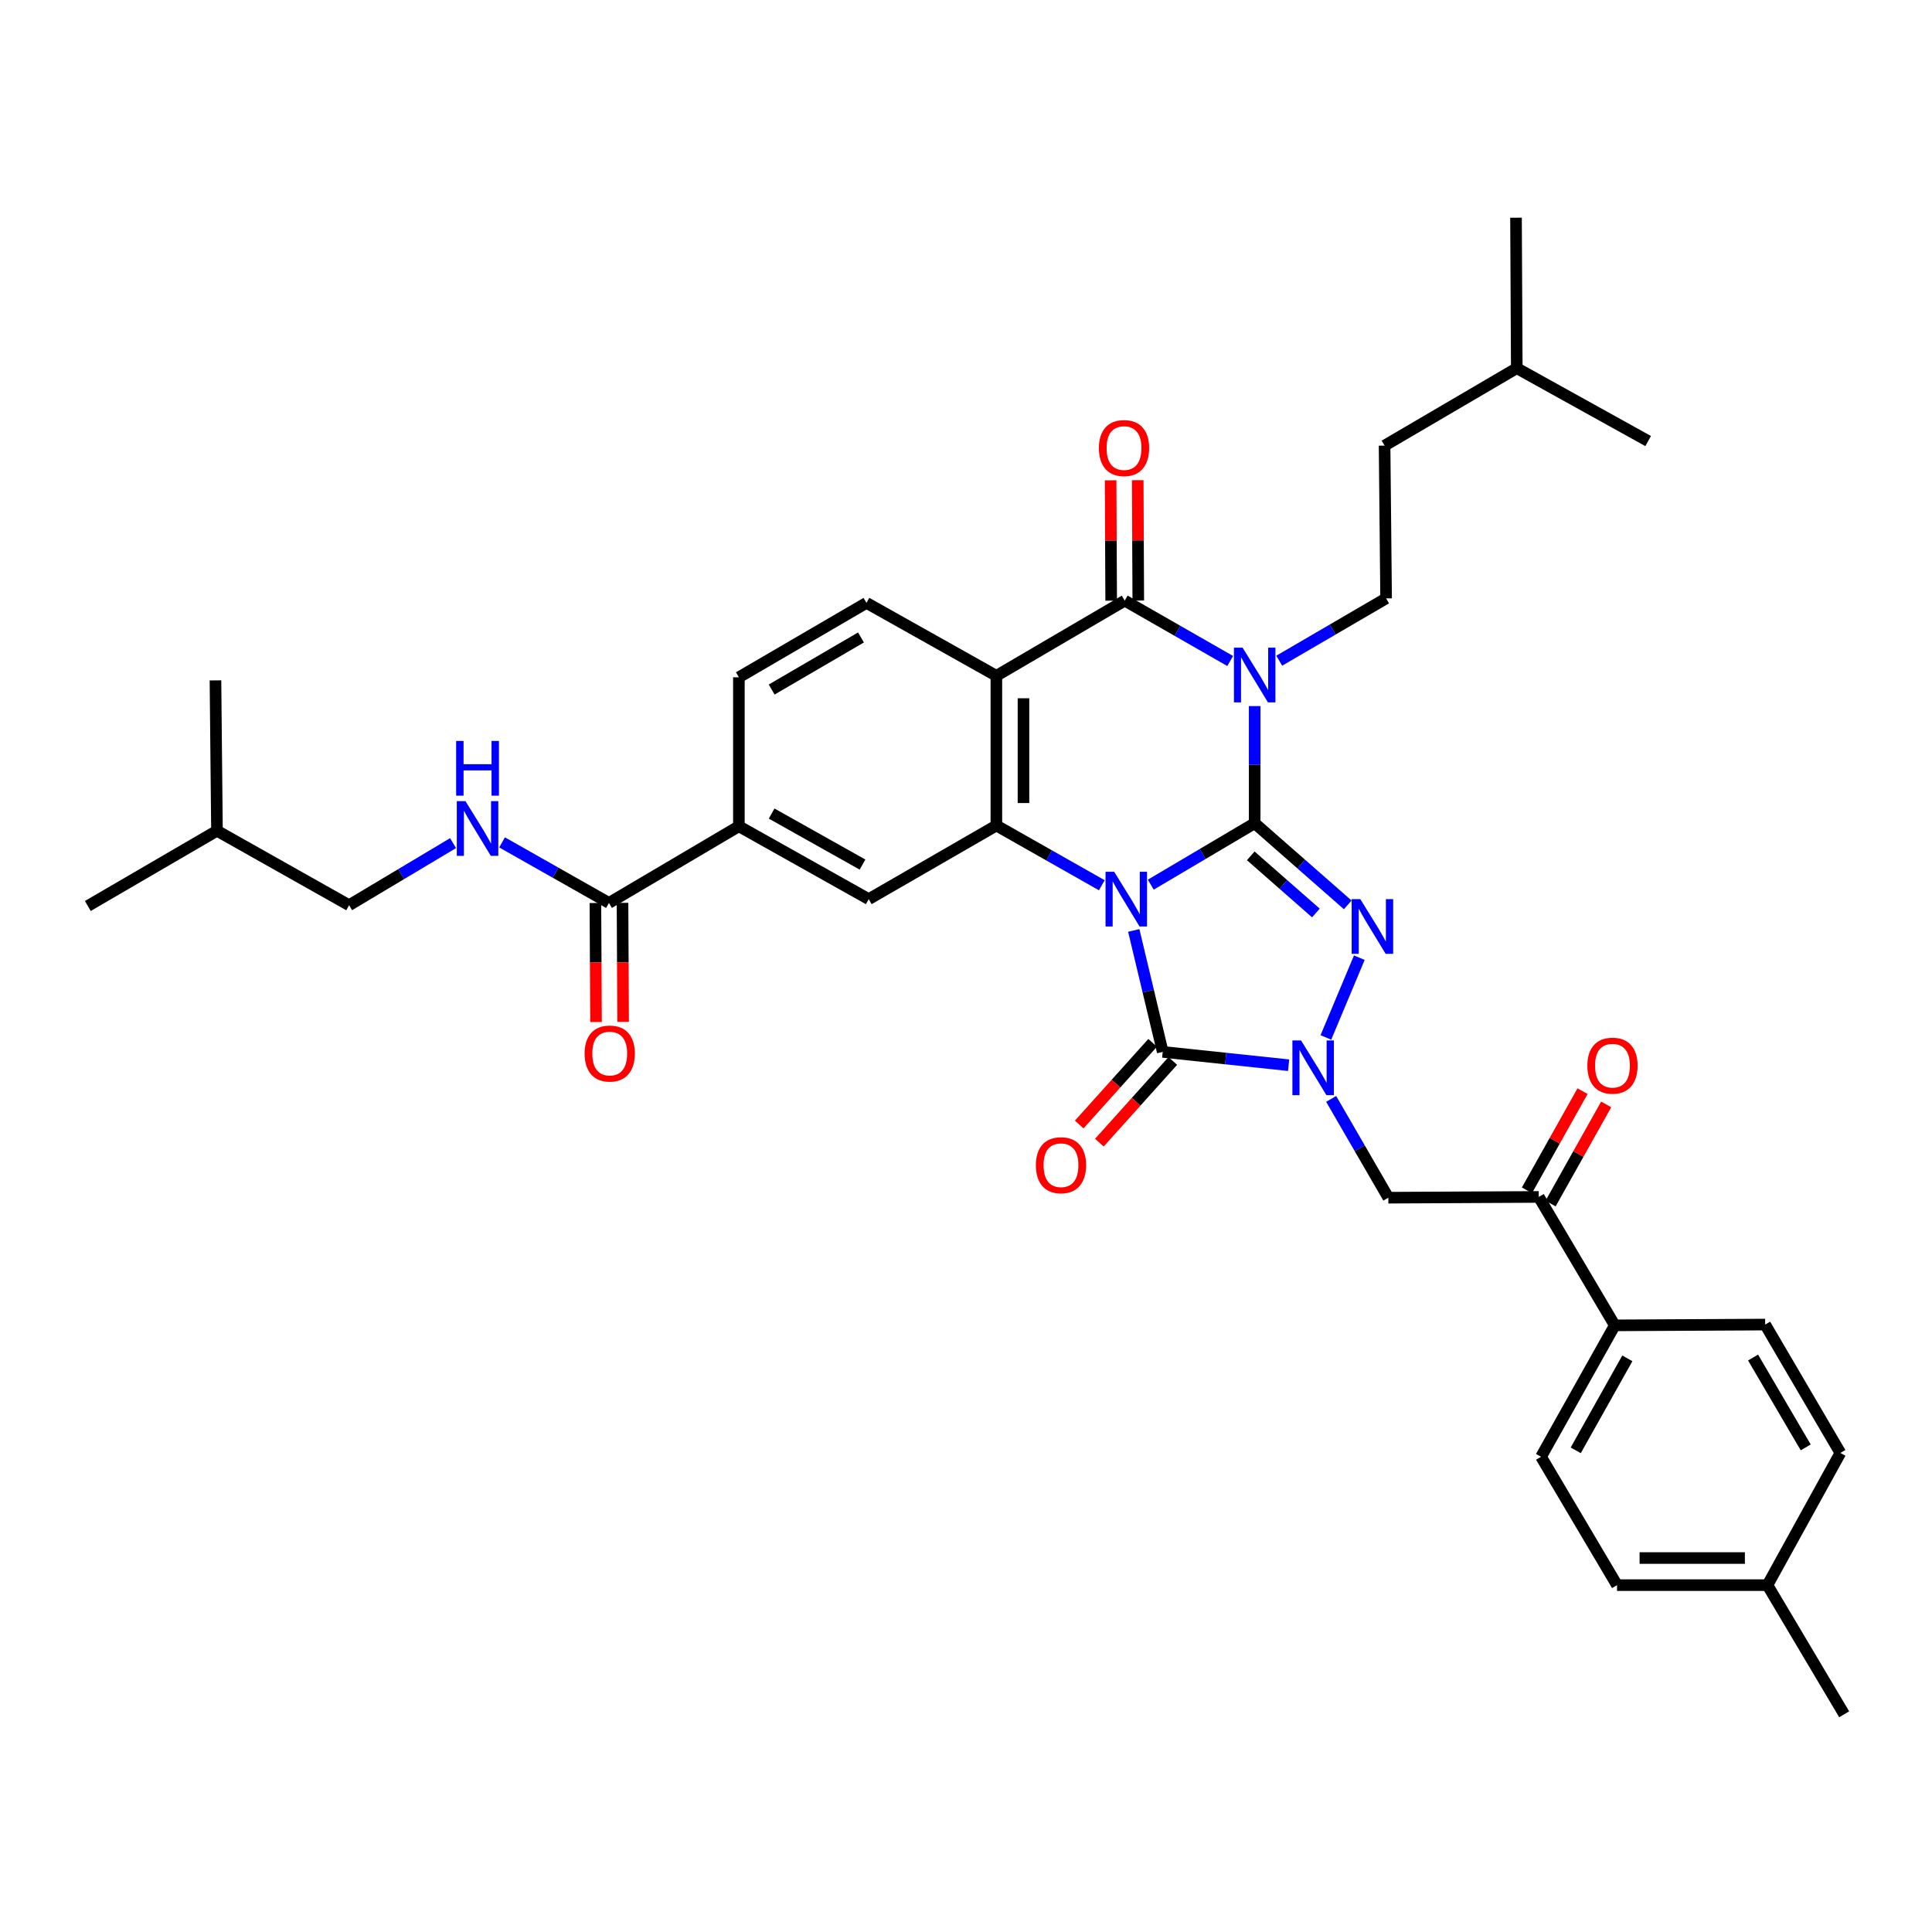 <?xml version='1.0' encoding='iso-8859-1'?>
<svg version='1.1' baseProfile='full'
              xmlns='http://www.w3.org/2000/svg'
                      xmlns:rdkit='http://www.rdkit.org/xml'
                      xmlns:xlink='http://www.w3.org/1999/xlink'
                  xml:space='preserve'
width='1000px' height='1000px' viewBox='0 0 1000 1000'>
<!-- END OF HEADER -->
<rect style='opacity:1.0;fill:#FFFFFF;stroke:none' width='1000' height='1000' x='0' y='0'> </rect>
<path class='bond-0' d='M 595.637,457.902 L 622.528,442' style='fill:none;fill-rule:evenodd;stroke:#0000FF;stroke-width:6px;stroke-linecap:butt;stroke-linejoin:miter;stroke-opacity:1' />
<path class='bond-0' d='M 622.528,442 L 649.419,426.097' style='fill:none;fill-rule:evenodd;stroke:#000000;stroke-width:6px;stroke-linecap:butt;stroke-linejoin:miter;stroke-opacity:1' />
<path class='bond-3' d='M 586.83,481.587 L 594.329,513.022' style='fill:none;fill-rule:evenodd;stroke:#0000FF;stroke-width:6px;stroke-linecap:butt;stroke-linejoin:miter;stroke-opacity:1' />
<path class='bond-3' d='M 594.329,513.022 L 601.828,544.457' style='fill:none;fill-rule:evenodd;stroke:#000000;stroke-width:6px;stroke-linecap:butt;stroke-linejoin:miter;stroke-opacity:1' />
<path class='bond-5' d='M 570.295,458.211 L 543.007,442.743' style='fill:none;fill-rule:evenodd;stroke:#0000FF;stroke-width:6px;stroke-linecap:butt;stroke-linejoin:miter;stroke-opacity:1' />
<path class='bond-5' d='M 543.007,442.743 L 515.72,427.274' style='fill:none;fill-rule:evenodd;stroke:#000000;stroke-width:6px;stroke-linecap:butt;stroke-linejoin:miter;stroke-opacity:1' />
<path class='bond-1' d='M 649.419,426.097 L 649.419,395.782' style='fill:none;fill-rule:evenodd;stroke:#000000;stroke-width:6px;stroke-linecap:butt;stroke-linejoin:miter;stroke-opacity:1' />
<path class='bond-1' d='M 649.419,395.782 L 649.419,365.467' style='fill:none;fill-rule:evenodd;stroke:#0000FF;stroke-width:6px;stroke-linecap:butt;stroke-linejoin:miter;stroke-opacity:1' />
<path class='bond-2' d='M 649.419,426.097 L 673.502,447.227' style='fill:none;fill-rule:evenodd;stroke:#000000;stroke-width:6px;stroke-linecap:butt;stroke-linejoin:miter;stroke-opacity:1' />
<path class='bond-2' d='M 673.502,447.227 L 697.585,468.356' style='fill:none;fill-rule:evenodd;stroke:#0000FF;stroke-width:6px;stroke-linecap:butt;stroke-linejoin:miter;stroke-opacity:1' />
<path class='bond-2' d='M 647.391,442.982 L 664.25,457.772' style='fill:none;fill-rule:evenodd;stroke:#000000;stroke-width:6px;stroke-linecap:butt;stroke-linejoin:miter;stroke-opacity:1' />
<path class='bond-2' d='M 664.25,457.772 L 681.108,472.563' style='fill:none;fill-rule:evenodd;stroke:#0000FF;stroke-width:6px;stroke-linecap:butt;stroke-linejoin:miter;stroke-opacity:1' />
<path class='bond-10' d='M 662.127,341.977 L 689.786,325.848' style='fill:none;fill-rule:evenodd;stroke:#0000FF;stroke-width:6px;stroke-linecap:butt;stroke-linejoin:miter;stroke-opacity:1' />
<path class='bond-10' d='M 689.786,325.848 L 717.445,309.718' style='fill:none;fill-rule:evenodd;stroke:#000000;stroke-width:6px;stroke-linecap:butt;stroke-linejoin:miter;stroke-opacity:1' />
<path class='bond-37' d='M 636.741,342.131 L 609.449,326.505' style='fill:none;fill-rule:evenodd;stroke:#0000FF;stroke-width:6px;stroke-linecap:butt;stroke-linejoin:miter;stroke-opacity:1' />
<path class='bond-37' d='M 609.449,326.505 L 582.156,310.879' style='fill:none;fill-rule:evenodd;stroke:#000000;stroke-width:6px;stroke-linecap:butt;stroke-linejoin:miter;stroke-opacity:1' />
<path class='bond-36' d='M 703.582,495.699 L 686.269,536.982' style='fill:none;fill-rule:evenodd;stroke:#0000FF;stroke-width:6px;stroke-linecap:butt;stroke-linejoin:miter;stroke-opacity:1' />
<path class='bond-4' d='M 601.828,544.457 L 634.407,547.901' style='fill:none;fill-rule:evenodd;stroke:#000000;stroke-width:6px;stroke-linecap:butt;stroke-linejoin:miter;stroke-opacity:1' />
<path class='bond-4' d='M 634.407,547.901 L 666.985,551.345' style='fill:none;fill-rule:evenodd;stroke:#0000FF;stroke-width:6px;stroke-linecap:butt;stroke-linejoin:miter;stroke-opacity:1' />
<path class='bond-16' d='M 596.612,539.767 L 577.603,560.908' style='fill:none;fill-rule:evenodd;stroke:#000000;stroke-width:6px;stroke-linecap:butt;stroke-linejoin:miter;stroke-opacity:1' />
<path class='bond-16' d='M 577.603,560.908 L 558.594,582.05' style='fill:none;fill-rule:evenodd;stroke:#FF0000;stroke-width:6px;stroke-linecap:butt;stroke-linejoin:miter;stroke-opacity:1' />
<path class='bond-16' d='M 607.045,549.147 L 588.036,570.288' style='fill:none;fill-rule:evenodd;stroke:#000000;stroke-width:6px;stroke-linecap:butt;stroke-linejoin:miter;stroke-opacity:1' />
<path class='bond-16' d='M 588.036,570.288 L 569.027,591.43' style='fill:none;fill-rule:evenodd;stroke:#FF0000;stroke-width:6px;stroke-linecap:butt;stroke-linejoin:miter;stroke-opacity:1' />
<path class='bond-8' d='M 689.004,568.79 L 703.805,594.358' style='fill:none;fill-rule:evenodd;stroke:#0000FF;stroke-width:6px;stroke-linecap:butt;stroke-linejoin:miter;stroke-opacity:1' />
<path class='bond-8' d='M 703.805,594.358 L 718.606,619.926' style='fill:none;fill-rule:evenodd;stroke:#000000;stroke-width:6px;stroke-linecap:butt;stroke-linejoin:miter;stroke-opacity:1' />
<path class='bond-7' d='M 515.72,427.274 L 515.72,349.802' style='fill:none;fill-rule:evenodd;stroke:#000000;stroke-width:6px;stroke-linecap:butt;stroke-linejoin:miter;stroke-opacity:1' />
<path class='bond-7' d='M 529.75,415.653 L 529.75,361.423' style='fill:none;fill-rule:evenodd;stroke:#000000;stroke-width:6px;stroke-linecap:butt;stroke-linejoin:miter;stroke-opacity:1' />
<path class='bond-9' d='M 515.72,427.274 L 449.659,465.395' style='fill:none;fill-rule:evenodd;stroke:#000000;stroke-width:6px;stroke-linecap:butt;stroke-linejoin:miter;stroke-opacity:1' />
<path class='bond-6' d='M 582.156,310.879 L 515.72,349.802' style='fill:none;fill-rule:evenodd;stroke:#000000;stroke-width:6px;stroke-linecap:butt;stroke-linejoin:miter;stroke-opacity:1' />
<path class='bond-17' d='M 589.171,310.846 L 589.027,279.691' style='fill:none;fill-rule:evenodd;stroke:#000000;stroke-width:6px;stroke-linecap:butt;stroke-linejoin:miter;stroke-opacity:1' />
<path class='bond-17' d='M 589.027,279.691 L 588.882,248.536' style='fill:none;fill-rule:evenodd;stroke:#FF0000;stroke-width:6px;stroke-linecap:butt;stroke-linejoin:miter;stroke-opacity:1' />
<path class='bond-17' d='M 575.142,310.911 L 574.998,279.756' style='fill:none;fill-rule:evenodd;stroke:#000000;stroke-width:6px;stroke-linecap:butt;stroke-linejoin:miter;stroke-opacity:1' />
<path class='bond-17' d='M 574.998,279.756 L 574.853,248.601' style='fill:none;fill-rule:evenodd;stroke:#FF0000;stroke-width:6px;stroke-linecap:butt;stroke-linejoin:miter;stroke-opacity:1' />
<path class='bond-14' d='M 515.72,349.802 L 448.482,312.048' style='fill:none;fill-rule:evenodd;stroke:#000000;stroke-width:6px;stroke-linecap:butt;stroke-linejoin:miter;stroke-opacity:1' />
<path class='bond-12' d='M 718.606,619.926 L 796.46,619.529' style='fill:none;fill-rule:evenodd;stroke:#000000;stroke-width:6px;stroke-linecap:butt;stroke-linejoin:miter;stroke-opacity:1' />
<path class='bond-13' d='M 449.659,465.395 L 382.443,427.672' style='fill:none;fill-rule:evenodd;stroke:#000000;stroke-width:6px;stroke-linecap:butt;stroke-linejoin:miter;stroke-opacity:1' />
<path class='bond-13' d='M 446.442,447.502 L 399.392,421.096' style='fill:none;fill-rule:evenodd;stroke:#000000;stroke-width:6px;stroke-linecap:butt;stroke-linejoin:miter;stroke-opacity:1' />
<path class='bond-24' d='M 717.445,309.718 L 716.657,230.655' style='fill:none;fill-rule:evenodd;stroke:#000000;stroke-width:6px;stroke-linecap:butt;stroke-linejoin:miter;stroke-opacity:1' />
<path class='bond-11' d='M 315.197,467.359 L 382.443,427.672' style='fill:none;fill-rule:evenodd;stroke:#000000;stroke-width:6px;stroke-linecap:butt;stroke-linejoin:miter;stroke-opacity:1' />
<path class='bond-15' d='M 315.197,467.359 L 287.535,451.688' style='fill:none;fill-rule:evenodd;stroke:#000000;stroke-width:6px;stroke-linecap:butt;stroke-linejoin:miter;stroke-opacity:1' />
<path class='bond-15' d='M 287.535,451.688 L 259.873,436.017' style='fill:none;fill-rule:evenodd;stroke:#0000FF;stroke-width:6px;stroke-linecap:butt;stroke-linejoin:miter;stroke-opacity:1' />
<path class='bond-20' d='M 308.182,467.395 L 308.339,498.196' style='fill:none;fill-rule:evenodd;stroke:#000000;stroke-width:6px;stroke-linecap:butt;stroke-linejoin:miter;stroke-opacity:1' />
<path class='bond-20' d='M 308.339,498.196 L 308.497,528.998' style='fill:none;fill-rule:evenodd;stroke:#FF0000;stroke-width:6px;stroke-linecap:butt;stroke-linejoin:miter;stroke-opacity:1' />
<path class='bond-20' d='M 322.211,467.323 L 322.368,498.124' style='fill:none;fill-rule:evenodd;stroke:#000000;stroke-width:6px;stroke-linecap:butt;stroke-linejoin:miter;stroke-opacity:1' />
<path class='bond-20' d='M 322.368,498.124 L 322.526,528.926' style='fill:none;fill-rule:evenodd;stroke:#FF0000;stroke-width:6px;stroke-linecap:butt;stroke-linejoin:miter;stroke-opacity:1' />
<path class='bond-18' d='M 796.46,619.529 L 835.804,686.004' style='fill:none;fill-rule:evenodd;stroke:#000000;stroke-width:6px;stroke-linecap:butt;stroke-linejoin:miter;stroke-opacity:1' />
<path class='bond-21' d='M 802.578,622.96 L 816.968,597.302' style='fill:none;fill-rule:evenodd;stroke:#000000;stroke-width:6px;stroke-linecap:butt;stroke-linejoin:miter;stroke-opacity:1' />
<path class='bond-21' d='M 816.968,597.302 L 831.358,571.644' style='fill:none;fill-rule:evenodd;stroke:#FF0000;stroke-width:6px;stroke-linecap:butt;stroke-linejoin:miter;stroke-opacity:1' />
<path class='bond-21' d='M 790.342,616.097 L 804.732,590.439' style='fill:none;fill-rule:evenodd;stroke:#000000;stroke-width:6px;stroke-linecap:butt;stroke-linejoin:miter;stroke-opacity:1' />
<path class='bond-21' d='M 804.732,590.439 L 819.122,564.781' style='fill:none;fill-rule:evenodd;stroke:#FF0000;stroke-width:6px;stroke-linecap:butt;stroke-linejoin:miter;stroke-opacity:1' />
<path class='bond-19' d='M 382.443,427.672 L 382.443,350.566' style='fill:none;fill-rule:evenodd;stroke:#000000;stroke-width:6px;stroke-linecap:butt;stroke-linejoin:miter;stroke-opacity:1' />
<path class='bond-38' d='M 448.482,312.048 L 382.443,350.566' style='fill:none;fill-rule:evenodd;stroke:#000000;stroke-width:6px;stroke-linecap:butt;stroke-linejoin:miter;stroke-opacity:1' />
<path class='bond-38' d='M 445.644,329.944 L 399.417,356.907' style='fill:none;fill-rule:evenodd;stroke:#000000;stroke-width:6px;stroke-linecap:butt;stroke-linejoin:miter;stroke-opacity:1' />
<path class='bond-25' d='M 234.503,436.397 L 207.599,452.466' style='fill:none;fill-rule:evenodd;stroke:#0000FF;stroke-width:6px;stroke-linecap:butt;stroke-linejoin:miter;stroke-opacity:1' />
<path class='bond-25' d='M 207.599,452.466 L 180.696,468.536' style='fill:none;fill-rule:evenodd;stroke:#000000;stroke-width:6px;stroke-linecap:butt;stroke-linejoin:miter;stroke-opacity:1' />
<path class='bond-22' d='M 835.804,686.004 L 797.637,754.029' style='fill:none;fill-rule:evenodd;stroke:#000000;stroke-width:6px;stroke-linecap:butt;stroke-linejoin:miter;stroke-opacity:1' />
<path class='bond-22' d='M 842.314,703.072 L 815.597,750.69' style='fill:none;fill-rule:evenodd;stroke:#000000;stroke-width:6px;stroke-linecap:butt;stroke-linejoin:miter;stroke-opacity:1' />
<path class='bond-23' d='M 835.804,686.004 L 913.65,685.598' style='fill:none;fill-rule:evenodd;stroke:#000000;stroke-width:6px;stroke-linecap:butt;stroke-linejoin:miter;stroke-opacity:1' />
<path class='bond-27' d='M 797.637,754.029 L 836.973,820.465' style='fill:none;fill-rule:evenodd;stroke:#000000;stroke-width:6px;stroke-linecap:butt;stroke-linejoin:miter;stroke-opacity:1' />
<path class='bond-26' d='M 913.65,685.598 L 952.581,752.042' style='fill:none;fill-rule:evenodd;stroke:#000000;stroke-width:6px;stroke-linecap:butt;stroke-linejoin:miter;stroke-opacity:1' />
<path class='bond-26' d='M 907.386,702.657 L 934.637,749.168' style='fill:none;fill-rule:evenodd;stroke:#000000;stroke-width:6px;stroke-linecap:butt;stroke-linejoin:miter;stroke-opacity:1' />
<path class='bond-30' d='M 716.657,230.655 L 785.081,190.571' style='fill:none;fill-rule:evenodd;stroke:#000000;stroke-width:6px;stroke-linecap:butt;stroke-linejoin:miter;stroke-opacity:1' />
<path class='bond-29' d='M 180.696,468.536 L 112.304,430.002' style='fill:none;fill-rule:evenodd;stroke:#000000;stroke-width:6px;stroke-linecap:butt;stroke-linejoin:miter;stroke-opacity:1' />
<path class='bond-28' d='M 952.581,752.042 L 914.827,820.465' style='fill:none;fill-rule:evenodd;stroke:#000000;stroke-width:6px;stroke-linecap:butt;stroke-linejoin:miter;stroke-opacity:1' />
<path class='bond-39' d='M 836.973,820.465 L 914.827,820.465' style='fill:none;fill-rule:evenodd;stroke:#000000;stroke-width:6px;stroke-linecap:butt;stroke-linejoin:miter;stroke-opacity:1' />
<path class='bond-39' d='M 848.651,806.436 L 903.149,806.436' style='fill:none;fill-rule:evenodd;stroke:#000000;stroke-width:6px;stroke-linecap:butt;stroke-linejoin:miter;stroke-opacity:1' />
<path class='bond-31' d='M 914.827,820.465 L 954.545,887.315' style='fill:none;fill-rule:evenodd;stroke:#000000;stroke-width:6px;stroke-linecap:butt;stroke-linejoin:miter;stroke-opacity:1' />
<path class='bond-32' d='M 112.304,430.002 L 45.455,468.933' style='fill:none;fill-rule:evenodd;stroke:#000000;stroke-width:6px;stroke-linecap:butt;stroke-linejoin:miter;stroke-opacity:1' />
<path class='bond-33' d='M 112.304,430.002 L 111.524,352.164' style='fill:none;fill-rule:evenodd;stroke:#000000;stroke-width:6px;stroke-linecap:butt;stroke-linejoin:miter;stroke-opacity:1' />
<path class='bond-34' d='M 785.081,190.571 L 853.083,228.294' style='fill:none;fill-rule:evenodd;stroke:#000000;stroke-width:6px;stroke-linecap:butt;stroke-linejoin:miter;stroke-opacity:1' />
<path class='bond-35' d='M 785.081,190.571 L 784.683,112.685' style='fill:none;fill-rule:evenodd;stroke:#000000;stroke-width:6px;stroke-linecap:butt;stroke-linejoin:miter;stroke-opacity:1' />
<path  class='atom-0' d='M 576.707 451.235
L 585.987 466.235
Q 586.907 467.715, 588.387 470.395
Q 589.867 473.075, 589.947 473.235
L 589.947 451.235
L 593.707 451.235
L 593.707 479.555
L 589.827 479.555
L 579.867 463.155
Q 578.707 461.235, 577.467 459.035
Q 576.267 456.835, 575.907 456.155
L 575.907 479.555
L 572.227 479.555
L 572.227 451.235
L 576.707 451.235
' fill='#0000FF'/>
<path  class='atom-2' d='M 643.159 335.229
L 652.439 350.229
Q 653.359 351.709, 654.839 354.389
Q 656.319 357.069, 656.399 357.229
L 656.399 335.229
L 660.159 335.229
L 660.159 363.549
L 656.279 363.549
L 646.319 347.149
Q 645.159 345.229, 643.919 343.029
Q 642.719 340.829, 642.359 340.149
L 642.359 363.549
L 638.679 363.549
L 638.679 335.229
L 643.159 335.229
' fill='#0000FF'/>
<path  class='atom-3' d='M 704.092 465.396
L 713.372 480.396
Q 714.292 481.876, 715.772 484.556
Q 717.252 487.236, 717.332 487.396
L 717.332 465.396
L 721.092 465.396
L 721.092 493.716
L 717.212 493.716
L 707.252 477.316
Q 706.092 475.396, 704.852 473.196
Q 703.652 470.996, 703.292 470.316
L 703.292 493.716
L 699.612 493.716
L 699.612 465.396
L 704.092 465.396
' fill='#0000FF'/>
<path  class='atom-5' d='M 673.423 538.527
L 682.703 553.527
Q 683.623 555.007, 685.103 557.687
Q 686.583 560.367, 686.663 560.527
L 686.663 538.527
L 690.423 538.527
L 690.423 566.847
L 686.543 566.847
L 676.583 550.447
Q 675.423 548.527, 674.183 546.327
Q 672.983 544.127, 672.623 543.447
L 672.623 566.847
L 668.943 566.847
L 668.943 538.527
L 673.423 538.527
' fill='#0000FF'/>
<path  class='atom-16' d='M 240.919 414.665
L 250.199 429.665
Q 251.119 431.145, 252.599 433.825
Q 254.079 436.505, 254.159 436.665
L 254.159 414.665
L 257.919 414.665
L 257.919 442.985
L 254.039 442.985
L 244.079 426.585
Q 242.919 424.665, 241.679 422.465
Q 240.479 420.265, 240.119 419.585
L 240.119 442.985
L 236.439 442.985
L 236.439 414.665
L 240.919 414.665
' fill='#0000FF'/>
<path  class='atom-16' d='M 236.099 383.513
L 239.939 383.513
L 239.939 395.553
L 254.419 395.553
L 254.419 383.513
L 258.259 383.513
L 258.259 411.833
L 254.419 411.833
L 254.419 398.753
L 239.939 398.753
L 239.939 411.833
L 236.099 411.833
L 236.099 383.513
' fill='#0000FF'/>
<path  class='atom-17' d='M 536.164 603.109
Q 536.164 596.309, 539.524 592.509
Q 542.884 588.709, 549.164 588.709
Q 555.444 588.709, 558.804 592.509
Q 562.164 596.309, 562.164 603.109
Q 562.164 609.989, 558.764 613.909
Q 555.364 617.789, 549.164 617.789
Q 542.924 617.789, 539.524 613.909
Q 536.164 610.029, 536.164 603.109
M 549.164 614.589
Q 553.484 614.589, 555.804 611.709
Q 558.164 608.789, 558.164 603.109
Q 558.164 597.549, 555.804 594.749
Q 553.484 591.909, 549.164 591.909
Q 544.844 591.909, 542.484 594.709
Q 540.164 597.509, 540.164 603.109
Q 540.164 608.829, 542.484 611.709
Q 544.844 614.589, 549.164 614.589
' fill='#FF0000'/>
<path  class='atom-18' d='M 568.79 231.912
Q 568.79 225.112, 572.15 221.312
Q 575.51 217.512, 581.79 217.512
Q 588.07 217.512, 591.43 221.312
Q 594.79 225.112, 594.79 231.912
Q 594.79 238.792, 591.39 242.712
Q 587.99 246.592, 581.79 246.592
Q 575.55 246.592, 572.15 242.712
Q 568.79 238.832, 568.79 231.912
M 581.79 243.392
Q 586.11 243.392, 588.43 240.512
Q 590.79 237.592, 590.79 231.912
Q 590.79 226.352, 588.43 223.552
Q 586.11 220.712, 581.79 220.712
Q 577.47 220.712, 575.11 223.512
Q 572.79 226.312, 572.79 231.912
Q 572.79 237.632, 575.11 240.512
Q 577.47 243.392, 581.79 243.392
' fill='#FF0000'/>
<path  class='atom-21' d='M 302.594 545.309
Q 302.594 538.509, 305.954 534.709
Q 309.314 530.909, 315.594 530.909
Q 321.874 530.909, 325.234 534.709
Q 328.594 538.509, 328.594 545.309
Q 328.594 552.189, 325.194 556.109
Q 321.794 559.989, 315.594 559.989
Q 309.354 559.989, 305.954 556.109
Q 302.594 552.229, 302.594 545.309
M 315.594 556.789
Q 319.914 556.789, 322.234 553.909
Q 324.594 550.989, 324.594 545.309
Q 324.594 539.749, 322.234 536.949
Q 319.914 534.109, 315.594 534.109
Q 311.274 534.109, 308.914 536.909
Q 306.594 539.709, 306.594 545.309
Q 306.594 551.029, 308.914 553.909
Q 311.274 556.789, 315.594 556.789
' fill='#FF0000'/>
<path  class='atom-22' d='M 821.612 551.583
Q 821.612 544.783, 824.972 540.983
Q 828.332 537.183, 834.612 537.183
Q 840.892 537.183, 844.252 540.983
Q 847.612 544.783, 847.612 551.583
Q 847.612 558.463, 844.212 562.383
Q 840.812 566.263, 834.612 566.263
Q 828.372 566.263, 824.972 562.383
Q 821.612 558.503, 821.612 551.583
M 834.612 563.063
Q 838.932 563.063, 841.252 560.183
Q 843.612 557.263, 843.612 551.583
Q 843.612 546.023, 841.252 543.223
Q 838.932 540.383, 834.612 540.383
Q 830.292 540.383, 827.932 543.183
Q 825.612 545.983, 825.612 551.583
Q 825.612 557.303, 827.932 560.183
Q 830.292 563.063, 834.612 563.063
' fill='#FF0000'/>
</svg>
